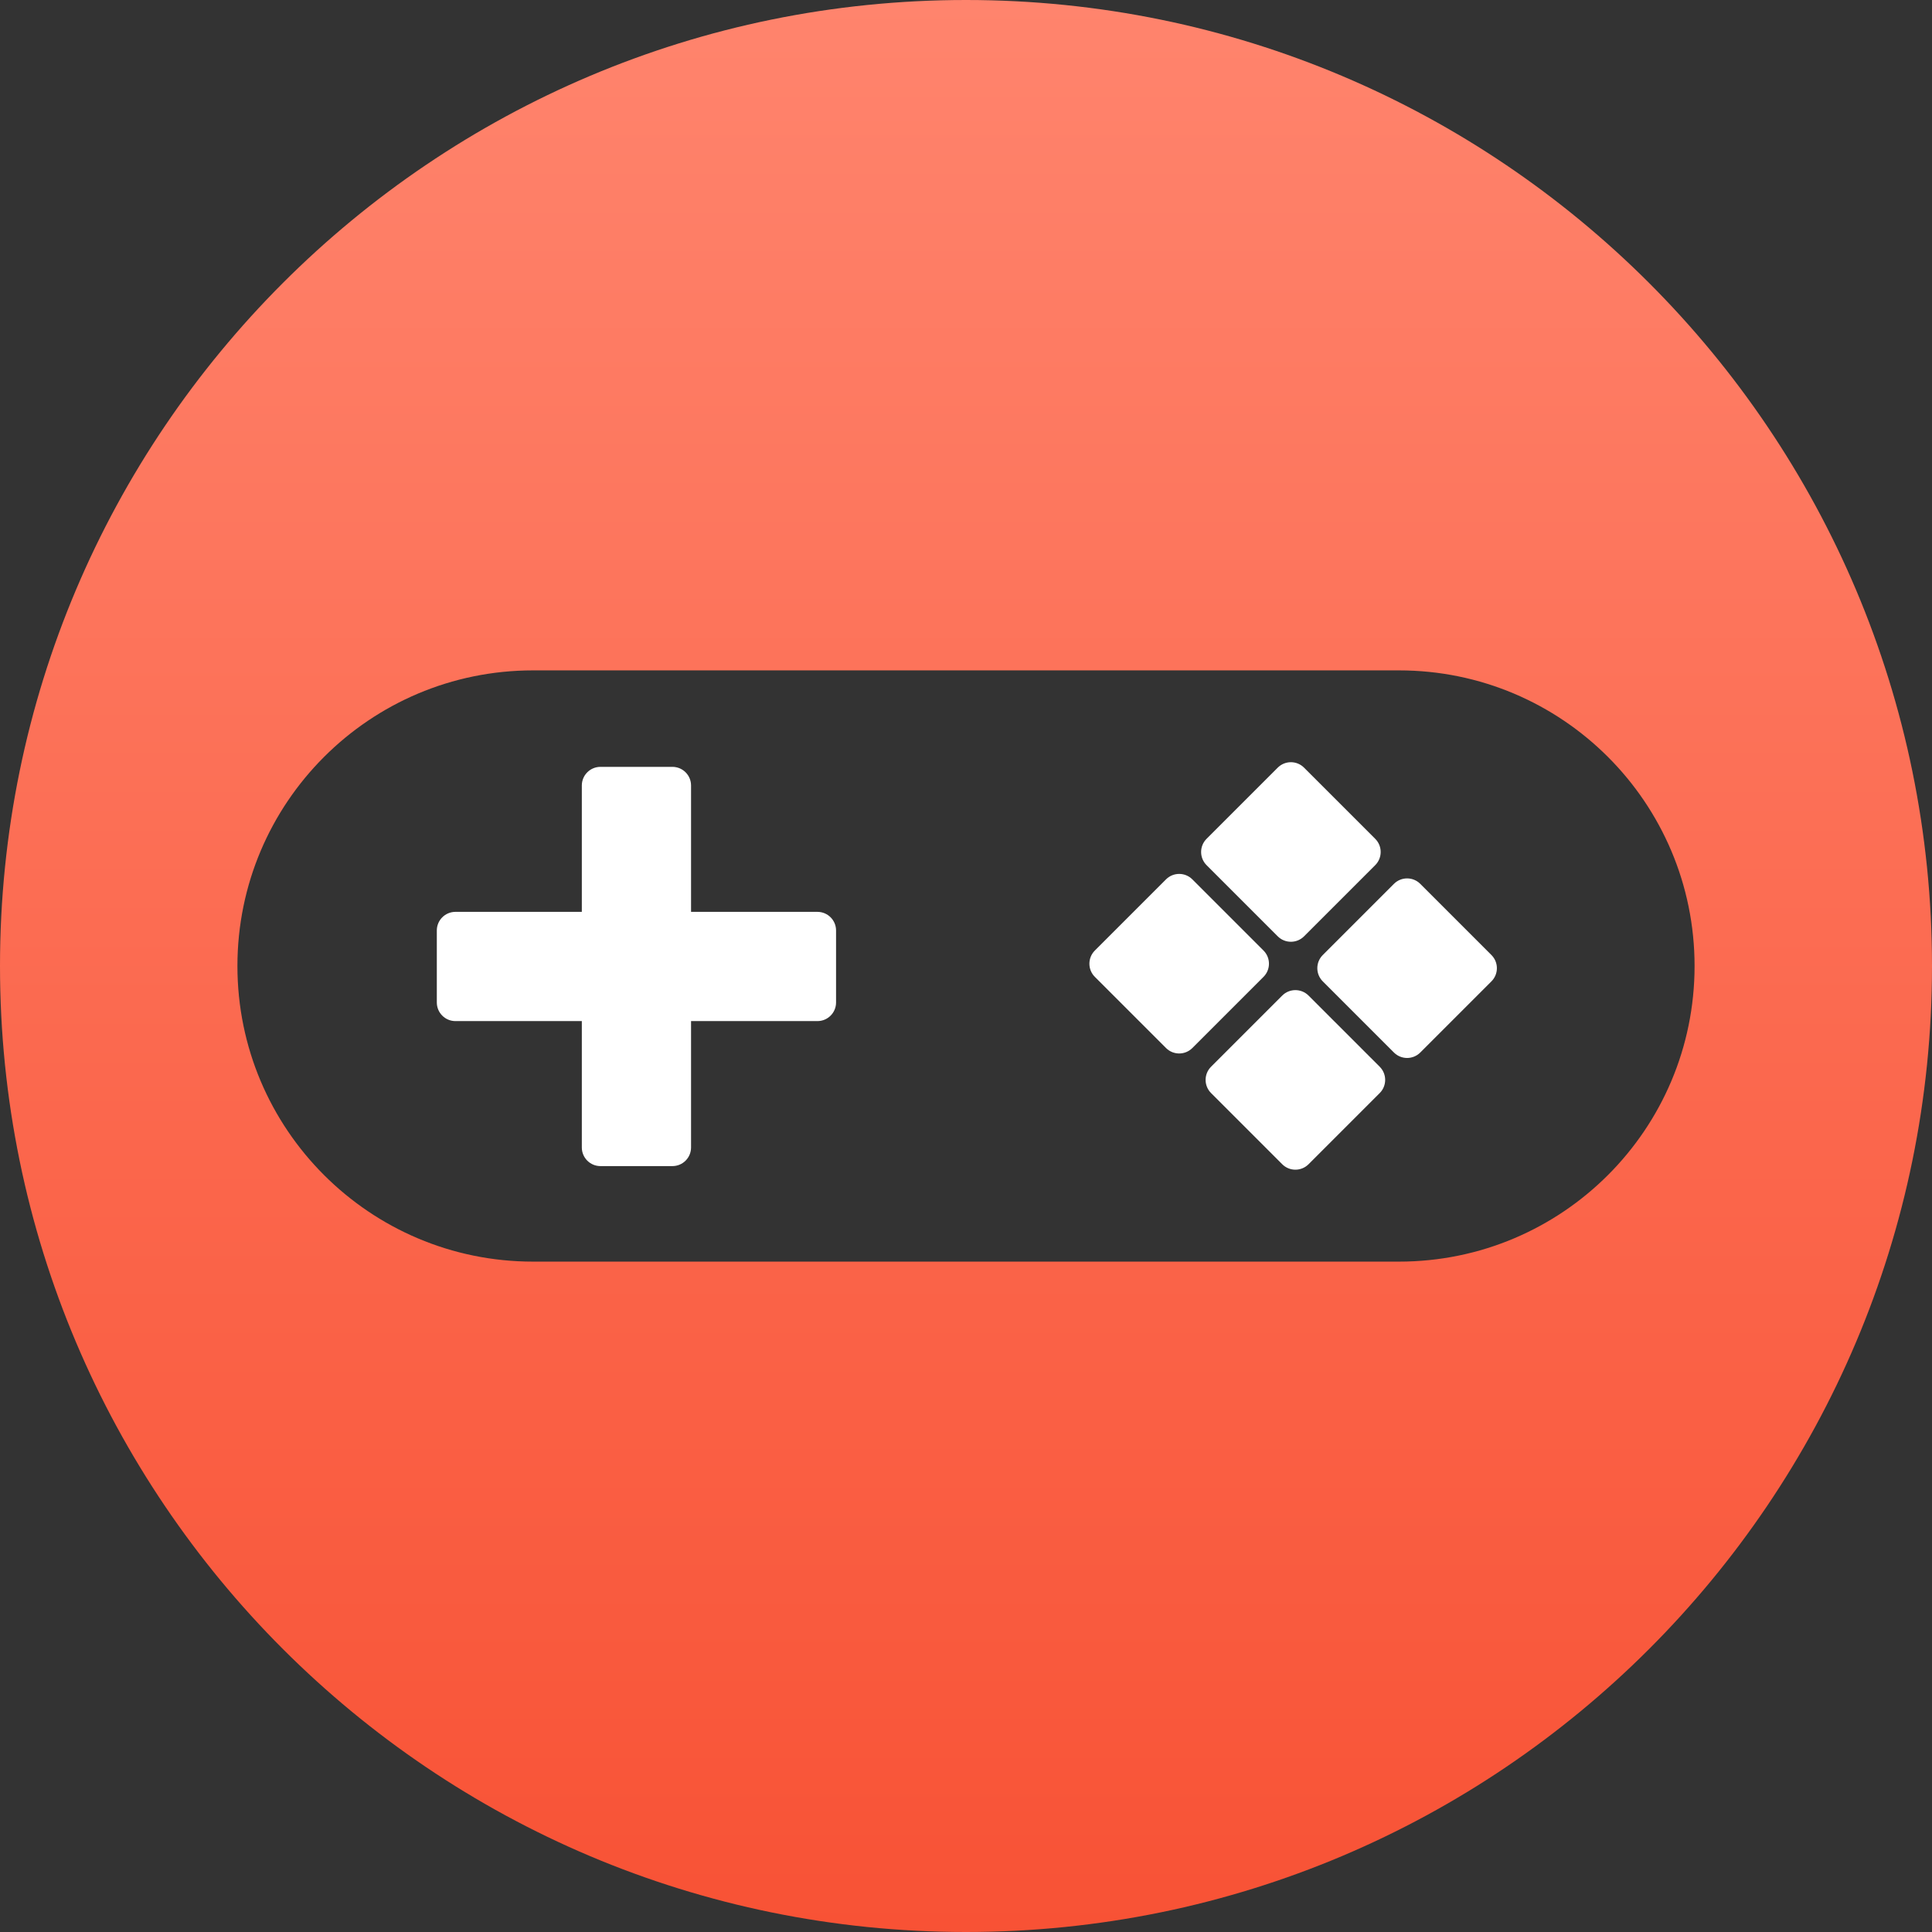 <svg width="415" height="415" viewBox="0 0 415 415" fill="none" xmlns="http://www.w3.org/2000/svg">
<rect x="0" y="0" width="415" height="415" fill="#333333" stroke="none"/>
<path fill-rule="evenodd" clip-rule="evenodd" d="M207.5 415C322.099 415 415 322.099 415 207.5C415 92.901 322.099 0 207.5 0C92.901 0 0 92.901 0 207.5C0 322.099 92.901 415 207.5 415ZM114.5 144C79.43 144 51 172.43 51 207.5C51 242.57 79.43 271 114.5 271H300.5C335.57 271 364 242.57 364 207.5C364 172.43 335.57 144 300.5 144H114.5Z" fill="url(#paint0_linear_3364_22)"/>
<path fill-rule="evenodd" clip-rule="evenodd" d="M259.175 185.838C257.613 184.276 257.613 181.743 259.175 180.181L274.461 164.896C276.023 163.334 278.555 163.334 280.117 164.896L295.403 180.181C296.965 181.743 296.965 184.276 295.403 185.838L280.117 201.123C278.555 202.685 276.023 202.685 274.461 201.123L259.175 185.838ZM284.137 210.799C282.575 209.236 282.575 206.704 284.137 205.142L299.422 189.856C300.984 188.294 303.517 188.294 305.079 189.856L320.365 205.142C321.927 206.704 321.927 209.236 320.365 210.799L305.079 226.084C303.517 227.646 300.984 227.646 299.422 226.084L284.137 210.799ZM235.178 204.177C233.616 205.739 233.616 208.272 235.178 209.834L250.464 225.119C252.026 226.681 254.559 226.681 256.121 225.119L271.406 209.834C272.968 208.272 272.968 205.739 271.406 204.177L256.121 188.892C254.559 187.33 252.026 187.33 250.464 188.892L235.178 204.177ZM260.14 234.795C258.578 233.233 258.578 230.7 260.14 229.138L275.426 213.853C276.988 212.291 279.52 212.291 281.083 213.853L296.368 229.138C297.93 230.7 297.93 233.233 296.368 234.795L281.083 250.081C279.52 251.643 276.988 251.643 275.426 250.081L260.14 234.795ZM124.978 168.724C124.978 166.515 126.768 164.724 128.978 164.724H144.44C146.649 164.724 148.44 166.515 148.44 168.724V195.871L175.588 195.871C177.798 195.871 179.588 197.662 179.588 199.871V215.334C179.588 217.543 177.798 219.334 175.588 219.334H148.44V246.482C148.44 248.691 146.649 250.482 144.44 250.482H128.978C126.768 250.482 124.978 248.691 124.978 246.482V219.334H97.83C95.621 219.334 93.83 217.543 93.83 215.334L93.83 199.871C93.83 197.662 95.621 195.871 97.83 195.871L124.978 195.871V168.724Z" fill="white"/>
<defs>
<linearGradient id="paint0_linear_3364_22" x1="207.5" y1="0" x2="207.5" y2="415" gradientUnits="userSpaceOnUse">
<stop stop-color="#FF846D"/>
<stop offset="1" stop-color="#F85235"/>
</linearGradient>
</defs>
</svg>
